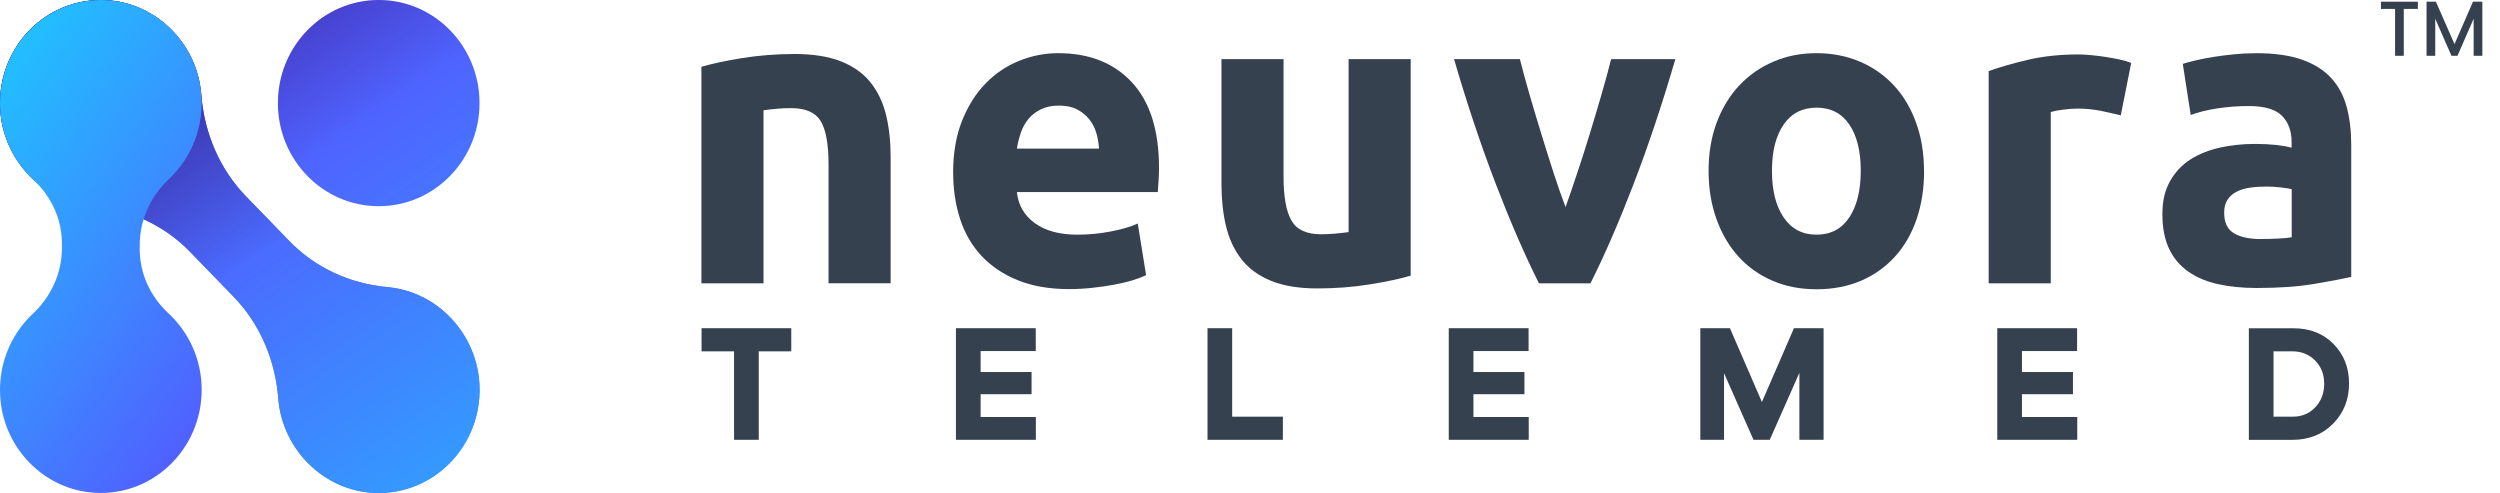 <svg width="142" height="28" viewBox="0 0 142 28" fill="none" xmlns="http://www.w3.org/2000/svg">
<g id="LOGOS" clip-path="url(#clip0_8686_39099)">
<g id="Group">
<g id="Group_2">
<g id="Group_3">
<path id="Vector" d="M39.84 3.794C40.439 3.617 41.211 3.453 42.159 3.298C43.107 3.146 44.099 3.067 45.143 3.067C46.187 3.067 47.079 3.21 47.783 3.491C48.484 3.772 49.04 4.173 49.451 4.688C49.862 5.206 50.152 5.818 50.328 6.529C50.501 7.24 50.588 8.029 50.588 8.901V16.09H47.061V9.337C47.061 8.175 46.909 7.353 46.61 6.867C46.31 6.384 45.748 6.141 44.93 6.141C44.676 6.141 44.408 6.153 44.123 6.178C43.839 6.204 43.586 6.232 43.367 6.264V16.093H39.84V3.794Z" fill="#36414F"/>
<path id="Vector_2" d="M54.137 9.823C54.137 8.692 54.307 7.704 54.646 6.857C54.986 6.011 55.431 5.303 55.984 4.738C56.536 4.172 57.17 3.746 57.889 3.455C58.606 3.165 59.344 3.02 60.104 3.02C61.87 3.02 63.266 3.572 64.295 4.678C65.32 5.783 65.833 7.41 65.833 9.554C65.833 9.763 65.823 9.993 65.808 10.243C65.793 10.492 65.777 10.714 65.762 10.909H57.76C57.837 11.652 58.176 12.239 58.779 12.675C59.378 13.111 60.184 13.329 61.194 13.329C61.839 13.329 62.475 13.269 63.099 13.146C63.723 13.026 64.233 12.877 64.625 12.697L65.098 15.625C64.909 15.723 64.656 15.818 64.341 15.916C64.026 16.014 63.674 16.096 63.288 16.168C62.902 16.241 62.488 16.301 62.046 16.348C61.605 16.396 61.163 16.421 60.721 16.421C59.6 16.421 58.627 16.25 57.797 15.912C56.969 15.575 56.283 15.11 55.736 14.52C55.193 13.932 54.788 13.234 54.529 12.425C54.27 11.62 54.14 10.748 54.14 9.81L54.137 9.823ZM62.423 8.443C62.407 8.136 62.355 7.836 62.269 7.546C62.182 7.255 62.046 6.996 61.867 6.772C61.685 6.548 61.456 6.361 61.181 6.216C60.907 6.071 60.561 5.998 60.153 5.998C59.745 5.998 59.418 6.067 59.134 6.203C58.85 6.339 58.612 6.522 58.423 6.747C58.235 6.974 58.087 7.236 57.985 7.533C57.883 7.833 57.809 8.133 57.76 8.44H62.423V8.443Z" fill="#36414F"/>
<path id="Vector_3" d="M80.127 15.657C79.528 15.834 78.755 16.001 77.807 16.152C76.859 16.307 75.868 16.383 74.824 16.383C73.78 16.383 72.887 16.238 72.183 15.947C71.482 15.657 70.923 15.249 70.516 14.725C70.105 14.2 69.814 13.575 69.638 12.849C69.465 12.122 69.379 11.323 69.379 10.451V3.357H72.906V10.015C72.906 11.178 73.057 12.018 73.357 12.533C73.656 13.051 74.215 13.307 75.037 13.307C75.29 13.307 75.559 13.294 75.843 13.269C76.127 13.243 76.38 13.215 76.6 13.184V3.357H80.127V15.653V15.657Z" fill="#36414F"/>
<path id="Vector_4" d="M87.411 16.092C86.602 14.478 85.783 12.589 84.953 10.429C84.122 8.265 83.334 5.909 82.59 3.36H86.33C86.487 3.989 86.676 4.671 86.889 5.407C87.102 6.143 87.324 6.885 87.556 7.634C87.785 8.386 88.016 9.115 88.245 9.826C88.476 10.536 88.702 11.181 88.924 11.762C89.131 11.181 89.35 10.536 89.588 9.826C89.826 9.115 90.061 8.386 90.289 7.634C90.518 6.882 90.74 6.143 90.953 5.407C91.166 4.674 91.355 3.992 91.512 3.36H95.16C94.415 5.909 93.628 8.265 92.797 10.429C91.966 12.593 91.148 14.481 90.339 16.092H87.411Z" fill="#36414F"/>
<path id="Vector_5" d="M109.289 9.7C109.289 10.701 109.147 11.617 108.863 12.448C108.579 13.278 108.168 13.989 107.631 14.58C107.094 15.17 106.451 15.625 105.701 15.947C104.95 16.269 104.11 16.43 103.181 16.43C102.251 16.43 101.432 16.269 100.682 15.947C99.931 15.625 99.289 15.17 98.752 14.58C98.214 13.992 97.797 13.281 97.498 12.448C97.198 11.617 97.047 10.701 97.047 9.7C97.047 8.698 97.201 7.789 97.507 6.964C97.816 6.14 98.242 5.439 98.786 4.858C99.329 4.277 99.978 3.825 100.725 3.503C101.476 3.181 102.291 3.02 103.174 3.02C104.058 3.02 104.898 3.181 105.648 3.503C106.399 3.825 107.041 4.277 107.578 4.858C108.116 5.439 108.533 6.14 108.832 6.964C109.132 7.789 109.283 8.698 109.283 9.7H109.289ZM105.691 9.7C105.691 8.585 105.475 7.71 105.04 7.072C104.604 6.434 103.987 6.115 103.181 6.115C102.374 6.115 101.754 6.434 101.312 7.072C100.87 7.71 100.648 8.585 100.648 9.7C100.648 10.815 100.867 11.696 101.312 12.35C101.754 13.004 102.378 13.329 103.181 13.329C103.983 13.329 104.604 13.004 105.04 12.35C105.472 11.696 105.691 10.812 105.691 9.7Z" fill="#36414F"/>
<path id="Vector_6" d="M120.462 6.553C120.147 6.475 119.776 6.389 119.35 6.301C118.924 6.212 118.467 6.168 117.976 6.168C117.753 6.168 117.491 6.19 117.182 6.228C116.873 6.269 116.642 6.313 116.484 6.361V16.092H112.957V4.036C113.587 3.812 114.334 3.597 115.193 3.395C116.052 3.193 117.012 3.092 118.068 3.092C118.257 3.092 118.485 3.104 118.754 3.13C119.023 3.155 119.291 3.187 119.56 3.228C119.829 3.269 120.097 3.316 120.366 3.373C120.635 3.43 120.863 3.499 121.052 3.578L120.459 6.557L120.462 6.553Z" fill="#36414F"/>
<path id="Vector_7" d="M128.133 3.02C129.174 3.02 130.042 3.14 130.737 3.383C131.432 3.626 131.988 3.973 132.405 4.425C132.821 4.877 133.118 5.426 133.291 6.071C133.464 6.715 133.55 7.435 133.55 8.225V15.729C133.044 15.843 132.343 15.976 131.444 16.127C130.545 16.279 129.455 16.358 128.176 16.358C127.37 16.358 126.642 16.285 125.987 16.14C125.332 15.995 124.767 15.758 124.294 15.426C123.822 15.094 123.457 14.665 123.204 14.131C122.951 13.597 122.824 12.944 122.824 12.17C122.824 11.396 122.969 10.799 123.263 10.281C123.553 9.766 123.945 9.352 124.433 9.046C124.921 8.74 125.483 8.518 126.113 8.379C126.743 8.244 127.398 8.174 128.078 8.174C128.535 8.174 128.942 8.196 129.298 8.234C129.653 8.275 129.94 8.326 130.162 8.392V8.054C130.162 7.441 129.98 6.949 129.619 6.579C129.254 6.21 128.624 6.023 127.726 6.023C127.126 6.023 126.533 6.067 125.95 6.156C125.366 6.244 124.86 6.371 124.433 6.532L123.982 3.626C124.186 3.563 124.443 3.493 124.751 3.421C125.06 3.348 125.394 3.285 125.758 3.228C126.12 3.171 126.503 3.124 126.907 3.083C127.309 3.042 127.716 3.023 128.127 3.023L128.133 3.02ZM128.417 13.575C128.763 13.575 129.097 13.566 129.412 13.55C129.727 13.534 129.98 13.509 130.169 13.477V10.742C130.026 10.71 129.813 10.679 129.529 10.644C129.245 10.613 128.986 10.597 128.748 10.597C128.417 10.597 128.105 10.616 127.812 10.657C127.519 10.698 127.262 10.774 127.043 10.887C126.821 11.001 126.648 11.153 126.521 11.348C126.394 11.541 126.333 11.784 126.333 12.075C126.333 12.64 126.518 13.032 126.889 13.25C127.259 13.468 127.769 13.578 128.414 13.578L128.417 13.575Z" fill="#36414F"/>
</g>
<g id="Group_4">
<path id="Vector_8" d="M39.848 19.956H41.694V24.981H43.097V19.956H44.944V18.642H39.848V19.956Z" fill="#36414F"/>
<path id="Vector_9" d="M55.699 22.391H58.593V21.131H55.699V19.94H58.831V18.642H54.297V24.981H58.837V23.686H55.699V22.391Z" fill="#36414F"/>
<path id="Vector_10" d="M69.988 18.642H68.586V24.981H72.867V23.667H69.988V18.642Z" fill="#36414F"/>
<path id="Vector_11" d="M83.691 22.391H86.588V21.131H83.691V19.94H86.823V18.642H82.289V24.981H86.832V23.686H83.691V22.391Z" fill="#36414F"/>
<path id="Vector_12" d="M100.077 22.836L98.261 18.642H96.578V24.981H97.925V21.197L99.599 24.981H100.522L102.205 21.178V24.981H103.58V18.642H101.896L100.077 22.836Z" fill="#36414F"/>
<path id="Vector_13" d="M114.847 22.391H117.744V21.131H114.847V19.94H117.979V18.642H113.445V24.981H117.988V23.686H114.847V22.391Z" fill="#36414F"/>
<path id="Vector_14" d="M132.546 19.541C131.962 18.945 131.2 18.645 130.267 18.645H127.734V24.984H130.196C131.144 24.984 131.919 24.677 132.521 24.064C133.124 23.452 133.426 22.691 133.426 21.784C133.426 20.878 133.133 20.142 132.549 19.545L132.546 19.541ZM131.505 23.136C131.169 23.49 130.746 23.666 130.239 23.666H129.137V19.955H130.196C130.721 19.955 131.156 20.129 131.499 20.477C131.842 20.824 132.015 21.266 132.015 21.797C132.015 22.327 131.845 22.779 131.508 23.133L131.505 23.136Z" fill="#36414F"/>
</g>
</g>
<g id="Group_5">
<path id="Vector_15" d="M21.511 11.712C24.674 11.712 27.237 9.09 27.237 5.856C27.237 2.622 24.674 0 21.511 0C18.349 0 15.785 2.622 15.785 5.856C15.785 9.09 18.349 11.712 21.511 11.712Z" fill="url(#paint0_linear_8686_39099)"/>
<path id="Vector_16" opacity="0.7" d="M21.511 11.712C24.674 11.712 27.237 9.09 27.237 5.856C27.237 2.622 24.674 0 21.511 0C18.349 0 15.785 2.622 15.785 5.856C15.785 9.09 18.349 11.712 21.511 11.712Z" fill="url(#paint1_linear_8686_39099)"/>
<path id="Vector_17" d="M22.078 16.313C22.057 16.313 22.035 16.31 22.013 16.307C19.907 16.121 17.924 15.23 16.436 13.695L13.968 11.149C12.467 9.602 11.602 7.549 11.432 5.376C11.432 5.353 11.429 5.331 11.426 5.309C11.173 2.429 8.817 0.136 5.991 0.006C2.624 -0.149 -0.137 2.669 0.005 6.108C0.123 8.992 2.349 11.405 5.16 11.686C5.181 11.686 5.203 11.689 5.225 11.693C7.331 11.879 9.317 12.773 10.802 14.308L13.27 16.854C14.771 18.401 15.636 20.454 15.806 22.627C15.806 22.649 15.809 22.671 15.812 22.694C16.068 25.574 18.422 27.867 21.247 27.997C24.614 28.151 27.375 25.334 27.236 21.894C27.119 19.011 24.892 16.598 22.081 16.317L22.078 16.313Z" fill="url(#paint2_linear_8686_39099)"/>
<path id="Vector_18" d="M22.078 16.313C22.057 16.313 22.035 16.31 22.013 16.307C19.907 16.121 17.924 15.23 16.436 13.695L13.968 11.149C12.467 9.602 11.602 7.549 11.432 5.376C11.432 5.353 11.429 5.331 11.426 5.309C11.173 2.429 8.817 0.136 5.991 0.006C2.624 -0.149 -0.137 2.669 0.005 6.108C0.123 8.992 2.349 11.405 5.16 11.686C5.181 11.686 5.203 11.689 5.225 11.693C7.331 11.879 9.317 12.773 10.802 14.308L13.27 16.854C14.771 18.401 15.636 20.454 15.806 22.627C15.806 22.649 15.809 22.671 15.812 22.694C16.068 25.574 18.422 27.867 21.247 27.997C24.614 28.151 27.375 25.334 27.236 21.894C27.119 19.011 24.892 16.598 22.081 16.317L22.078 16.313Z" fill="url(#paint3_linear_8686_39099)"/>
<path id="Vector_19" opacity="0.9" d="M22.078 16.313C22.057 16.313 22.035 16.31 22.013 16.307C19.907 16.121 17.924 15.23 16.436 13.695L13.968 11.149C12.467 9.602 11.602 7.549 11.432 5.376C11.432 5.353 11.429 5.331 11.426 5.309C11.173 2.429 8.817 0.136 5.991 0.006C2.624 -0.149 -0.137 2.669 0.005 6.108C0.123 8.992 2.349 11.405 5.16 11.686C5.181 11.686 5.203 11.689 5.225 11.693C7.331 11.879 9.317 12.773 10.802 14.308L13.27 16.854C14.771 18.401 15.636 20.454 15.806 22.627C15.806 22.649 15.809 22.671 15.812 22.694C16.068 25.574 18.422 27.867 21.247 27.997C24.614 28.151 27.375 25.334 27.236 21.894C27.119 19.011 24.892 16.598 22.081 16.317L22.078 16.313Z" fill="url(#paint4_linear_8686_39099)"/>
<path id="Vector_20" d="M7.937 14.163V13.92C7.937 12.492 8.552 11.146 9.584 10.183C10.874 8.98 11.625 7.176 11.418 5.205C11.137 2.511 9.015 0.335 6.381 0.038C2.925 -0.354 0 2.404 0 5.856C0 7.581 0.729 9.128 1.887 10.199C2.9 11.137 3.518 12.438 3.518 13.834V14.078C3.518 15.505 2.903 16.851 1.872 17.814C0.578 19.021 -0.173 20.821 0.034 22.792C0.318 25.489 2.437 27.665 5.074 27.962C8.53 28.354 11.455 25.597 11.455 22.141C11.455 20.417 10.726 18.869 9.568 17.798C8.555 16.86 7.937 15.559 7.937 14.163Z" fill="url(#paint5_linear_8686_39099)"/>
</g>
</g>
<g id="Group_6">
<path id="Vector_21" d="M137.335 0.096V0.506H136.535V3.169H136.041V0.506H135.238V0.096H137.335Z" fill="#36414F"/>
<path id="Vector_22" d="M140.997 0.096V3.169H140.503V1.065L139.585 3.169H139.243L138.322 1.065V3.169H137.828V0.096H138.359L139.416 2.506L140.466 0.096H140.994H140.997Z" fill="#36414F"/>
</g>
</g>
<defs>
<linearGradient id="paint0_linear_8686_39099" x1="40.107" y1="34.415" x2="7.534" y2="-13.413" gradientUnits="userSpaceOnUse">
<stop stop-color="#20C3FF"/>
<stop offset="1" stop-color="#701FFF"/>
</linearGradient>
<linearGradient id="paint1_linear_8686_39099" x1="40.107" y1="34.415" x2="7.534" y2="-13.413" gradientUnits="userSpaceOnUse">
<stop offset="0.58" stop-opacity="0"/>
<stop offset="1"/>
</linearGradient>
<linearGradient id="paint2_linear_8686_39099" x1="30.964" y1="40.64" x2="-1.609" y2="-7.188" gradientUnits="userSpaceOnUse">
<stop stop-color="#20C3FF"/>
<stop offset="1" stop-color="#701FFF"/>
</linearGradient>
<linearGradient id="paint3_linear_8686_39099" x1="30.964" y1="40.64" x2="-1.609" y2="-7.188" gradientUnits="userSpaceOnUse">
<stop stop-color="#20C3FF"/>
<stop offset="1" stop-color="#701FFF"/>
</linearGradient>
<linearGradient id="paint4_linear_8686_39099" x1="30.964" y1="40.64" x2="-1.609" y2="-7.188" gradientUnits="userSpaceOnUse">
<stop offset="0.53" stop-opacity="0"/>
<stop offset="1"/>
</linearGradient>
<linearGradient id="paint5_linear_8686_39099" x1="-3.44" y1="7.006" x2="26.129" y2="28.58" gradientUnits="userSpaceOnUse">
<stop stop-color="#20C3FF"/>
<stop offset="1" stop-color="#701FFF"/>
</linearGradient>
<clipPath id="clip0_8686_39099">
<rect width="142" height="28" fill="white"/>
</clipPath>
</defs>
</svg>
